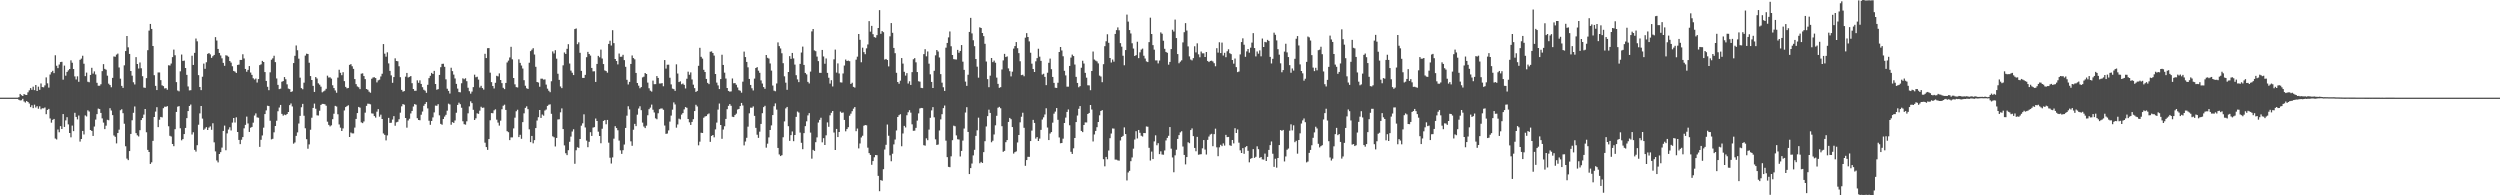 <?xml version="1.0" encoding="UTF-8"?>
<svg xmlns="http://www.w3.org/2000/svg" width="1920" height="150">
  <path d="M0 75.000h1v1.000H0zM1 75.000h1v1.000H1zM2 75.000h1v1.000H2zM3 75.000h1v1.000H3zM4 75.000h1v1.000H4zM5 75.000h1v1.000H5zM6 75.000h1v1.000H6zM7 75.000h1v1.000H7zM8 75.000h1v1.000H8zM9 75.000h1v1.000H9zM10 75.000h1v1.000H10zM11 75.000h1v1.000H11zM12 75.000h1v1.000H12zM13 75.000h1v1.000H13zM14 74.630h1v2.000H14zM15 72.131h1v5.022H15zM16 73.111h1v3.919H16zM17 73.745h1v2.141H17zM18 72.218h1v5.693H18zM19 72.819h1v5.937H19zM20 72.984h1v4.571H20zM21 70.889h1v7.442H21zM22 69.361h1v10.171H22zM23 67.633h1v14.644H23zM24 68.979h1v11.852H24zM25 66.584h1v16.437H25zM26 69.229h1v11.154H26zM27 65.300h1v17.283H27zM28 69.884h1v11.682H28zM29 66.537h1v16.972H29zM30 68.966h1v12.710H30zM31 64.077h1v19.896H31zM32 66.877h1v16.254H32zM33 67.047h1v16.152H33zM34 65.599h1v16.921H34zM35 59.457h1v28.264H35zM36 64.006h1v20.439H36zM37 67.257h1v16.374H37zM38 57.263h1v33.733H38zM39 55.431h1v38.766H39zM40 54.372h1v37.695H40zM41 56.188h1v35.134H41zM42 42.422h1v63.950H42zM43 50.490h1v56.605H43zM44 52.316h1v47.160H44zM45 49.588h1v52.009H45zM46 47.649h1v49.204H46zM47 47.448h1v51.637H47zM48 61.166h1v26.430H48zM49 50.399h1v47.066H49zM50 58.102h1v34.354H50zM51 55.236h1v34.766H51zM52 54.028h1v41.490H52zM53 52.970h1v49.157H53zM54 46.340h1v59.149H54zM55 48.190h1v48.263H55zM56 52.979h1v47.725H56zM57 58.683h1v27.973H57zM58 61.017h1v28.798H58zM59 58.613h1v33.093H59zM60 62.815h1v25.895H60zM61 45.931h1v62.827H61zM62 45.014h1v61.731H62zM63 42.809h1v57.752H63zM64 48.926h1v54.344H64zM65 58.485h1v30.117H65zM66 55.749h1v33.691H66zM67 62.753h1v21.989H67zM68 63.159h1v22.502H68zM69 57.567h1v42.282H69zM70 52.091h1v48.460H70zM71 56.541h1v47.858H71zM72 54.821h1v42.367H72zM73 57.168h1v34.669H73zM74 63.598h1v24.075H74zM75 65.819h1v17.605H75zM76 65.834h1v17.931H76zM77 64.724h1v21.992H77zM78 54.611h1v36.334H78zM79 49.244h1v44.888H79zM80 52.880h1v46.316H80zM81 53.581h1v42.943H81zM82 58.088h1v33.905H82zM83 64.234h1v28.144H83zM84 65.350h1v17.758H84zM85 67.011h1v17.877H85zM86 59.807h1v28.612H86zM87 43.348h1v60.671H87zM88 43.549h1v61.509H88zM89 41.956h1v68.197H89zM90 41.191h1v60.979H90zM91 51.795h1v47.776H91zM92 60.400h1v24.274H92zM93 65.948h1v17.979H93zM94 67.466h1v19.486H94zM95 50.193h1v44.839H95zM96 39.244h1v73.091H96zM97 27.635h1v94.171H97zM98 36.344h1v86.649H98zM99 41.446h1v74.575H99zM100 54.517h1v48.351H100zM101 58.093h1v34.294H101zM102 63.162h1v23.491H102zM103 64.885h1v16.897H103zM104 43.854h1v58.404H104zM105 49.158h1v54.771H105zM106 52.638h1v52.177H106zM107 47.989h1v52.006H107zM108 52.431h1v39.788H108zM109 58.501h1v32.115H109zM110 67.233h1v20.787H110zM111 67.501h1v16.204H111zM112 60.018h1v41.558H112zM113 38.546h1v76.571H113zM114 23.478h1v93.283H114zM115 18.391h1v107.532H115zM116 22.197h1v102.488H116zM117 35.349h1v72.833H117zM118 57.746h1v32.131H118zM119 65.923h1v19.807H119zM120 69.186h1v13.154H120zM121 55.664h1v41.974H121zM122 55.647h1v36.323H122zM123 61.545h1v28.271H123zM124 65.546h1v24.612H124zM125 66.164h1v16.925H125zM126 67.959h1v13.956H126zM127 67.695h1v14.324H127zM128 68.929h1v12.576H128zM129 50.127h1v46.828H129zM130 50.350h1v53.953H130zM131 48.769h1v56.089H131zM132 43.899h1v66.699H132zM133 38.110h1v74.196H133zM134 42.442h1v56.776H134zM135 63.060h1v22.907H135zM136 69.535h1v12.368H136zM137 70.161h1v11.345H137zM138 54.769h1v43.726H138zM139 41.896h1v65.863H139zM140 46.788h1v60.011H140zM141 46.544h1v56.435H141zM142 52.225h1v46.005H142zM143 57.503h1v33.207H143zM144 66.403h1v18.890H144zM145 69.420h1v11.977H145zM146 69.253h1v11.029H146zM147 42.786h1v60.511H147zM148 49.881h1v51.703H148zM149 40.580h1v74.535H149zM150 29.571h1v86.844H150zM151 31.732h1v79.779H151zM152 57.686h1v38.130H152zM153 66.792h1v20.286H153zM154 69.218h1v12.175H154zM155 58.950h1v32.136H155zM156 48.861h1v50.892H156zM157 52.836h1v45.954H157zM158 47.813h1v49.845H158zM159 41.369h1v58.452H159zM160 40.735h1v57.240H160zM161 41.784h1v55.271H161zM162 44.452h1v55.232H162zM163 43.180h1v51.508H163zM164 42.169h1v67.154H164zM165 28.510h1v87.782H165zM166 31.126h1v92.091H166zM167 37.605h1v87.122H167zM168 40.630h1v77.645H168zM169 42.619h1v74.225H169zM170 44.783h1v68.565H170zM171 48.258h1v52.318H171zM172 50.545h1v45.907H172zM173 42.446h1v72.960H173zM174 42.742h1v59.706H174zM175 43.580h1v55.908H175zM176 46.857h1v50.891H176zM177 48.101h1v52.108H177zM178 50.881h1v43.300H178zM179 54.456h1v36.150H179zM180 54.986h1v39.109H180zM181 56.025h1v34.090H181zM182 49.860h1v51.525H182zM183 49.638h1v57.806H183zM184 46.033h1v64.678H184zM185 46.054h1v61.240H185zM186 41.672h1v63.610H186zM187 44.926h1v53.636H187zM188 52.930h1v42.969H188zM189 55.104h1v34.436H189zM190 53.664h1v41.174H190zM191 50.762h1v50.558H191zM192 55.683h1v42.409H192zM193 57.505h1v39.962H193zM194 60.100h1v34.095H194zM195 61.093h1v27.630H195zM196 60.314h1v26.762H196zM197 63.382h1v26.778H197zM198 60.747h1v29.660H198zM199 50.000h1v62.788H199zM200 49.400h1v57.990H200zM201 46.724h1v57.338H201zM202 47.628h1v50.428H202zM203 55.323h1v32.302H203zM204 62.155h1v22.616H204zM205 66.673h1v14.521H205zM206 69.249h1v12.226H206zM207 55.574h1v37.138H207zM208 45.889h1v61.157H208zM209 44.783h1v61.835H209zM210 42.785h1v58.864H210zM211 47.728h1v49.037H211zM212 60.237h1v32.502H212zM213 65.194h1v20.236H213zM214 68.472h1v14.113H214zM215 68.077h1v12.501H215zM216 62.791h1v24.639H216zM217 62.256h1v26.568H217zM218 59.209h1v28.825H218zM219 60.853h1v27.576H219zM220 64.754h1v22.793H220zM221 68.042h1v17.985H221zM222 68.445h1v12.289H222zM223 70.639h1v8.837H223zM224 70.126h1v11.658H224zM225 48.449h1v61.899H225zM226 42.867h1v66.566H226zM227 34.915h1v69.417H227zM228 38.598h1v63.070H228zM229 45.050h1v49.841H229zM230 59.637h1v29.372H230zM231 67.709h1v14.673H231zM232 68.575h1v11.204H232zM233 63.467h1v25.434H233zM234 42.681h1v55.845H234zM235 41.222h1v65.678H235zM236 41.449h1v72.757H236zM237 48.204h1v62.715H237zM238 58.436h1v41.217H238zM239 61.433h1v28.982H239zM240 65.963h1v16.949H240zM241 70.583h1v8.968H241zM242 59.166h1v24.350H242zM243 60.314h1v28.258H243zM244 64.015h1v24.725H244zM245 65.028h1v20.016H245zM246 66.574h1v14.003H246zM247 70.920h1v8.847H247zM248 70.200h1v9.619H248zM249 69.511h1v10.571H249zM250 68.208h1v13.005H250zM251 58.096h1v35.336H251zM252 59.519h1v36.380H252zM253 59.389h1v37.666H253zM254 60.380h1v35.862H254zM255 65.504h1v26.036H255zM256 67.614h1v19.715H256zM257 69.495h1v11.794H257zM258 71.232h1v10.598H258zM259 59.578h1v28.175H259zM260 53.576h1v42.021H260zM261 55.921h1v42.118H261zM262 57.730h1v42.858H262zM263 55.431h1v43.181H263zM264 62.326h1v22.510H264zM265 66.691h1v15.537H265zM266 67.821h1v13.667H266zM267 67.519h1v13.334H267zM268 49.797h1v55.420H268zM269 49.260h1v52.525H269zM270 50.895h1v51.537H270zM271 52.893h1v49.564H271zM272 60.725h1v37.286H272zM273 64.614h1v26.724H273zM274 66.400h1v20.435H274zM275 67.030h1v15.081H275zM276 68.429h1v14.251H276zM277 56.565h1v37.439H277zM278 56.333h1v38.212H278zM279 58.404h1v34.904H279zM280 60.770h1v25.775H280zM281 68.362h1v12.921H281zM282 68.933h1v10.683H282zM283 70.394h1v9.348H283zM284 71.206h1v8.908H284zM285 60.485h1v26.580H285zM286 59.494h1v27.765H286zM287 59.327h1v29.808H287zM288 59.957h1v30.368H288zM289 63.266h1v22.473H289zM290 61.671h1v22.129H290zM291 61.197h1v28.391H291zM292 58.748h1v29.291H292zM293 56.647h1v34.721H293zM294 33.837h1v68.660H294zM295 41.195h1v62.368H295zM296 43.540h1v64.296H296zM297 40.203h1v63.773H297zM298 48.686h1v41.842H298zM299 54.448h1v39.946H299zM300 57.905h1v36.341H300zM301 63.575h1v28.229H301zM302 59.181h1v29.997H302zM303 44.779h1v51.790H303zM304 46.854h1v47.114H304zM305 47.049h1v46.501H305zM306 50.903h1v40.699H306zM307 59.306h1v27.209H307zM308 69.011h1v12.675H308zM309 70.386h1v9.516H309zM310 69.937h1v10.521H310zM311 58.887h1v31.730H311zM312 56.036h1v42.036H312zM313 59.508h1v33.004H313zM314 59.050h1v32.161H314zM315 58.438h1v28.724H315zM316 63.895h1v21.284H316zM317 68.351h1v13.492H317zM318 69.759h1v10.167H318zM319 69.677h1v10.761H319zM320 61.699h1v29.075H320zM321 63.570h1v28.596H321zM322 61.689h1v30.676H322zM323 64.468h1v23.637H323zM324 66.957h1v18.711H324zM325 68.912h1v12.342H325zM326 69.608h1v10.203H326zM327 71.275h1v7.090H327zM328 65.144h1v18.083H328zM329 59.990h1v32.727H329zM330 58.192h1v37.635H330zM331 55.972h1v36.973H331zM332 56.834h1v33.317H332zM333 54.450h1v31.856H333zM334 64.490h1v16.619H334zM335 68.926h1v12.346H335zM336 68.470h1v11.572H336zM337 57.527h1v31.023H337zM338 51.627h1v43.502H338zM339 49.051h1v46.751H339zM340 48.966h1v42.446H340zM341 51.313h1v38.212H341zM342 60.932h1v27.226H342zM343 68.169h1v16.799H343zM344 69.779h1v9.859H344zM345 71.828h1v8.409H345zM346 51.997h1v43.800H346zM347 54.646h1v39.150H347zM348 57.317h1v37.107H348zM349 60.251h1v32.290H349zM350 64.433h1v22.135H350zM351 68.026h1v12.548H351zM352 70.694h1v8.145H352zM353 70.933h1v9.107H353zM354 63.964h1v18.794H354zM355 60.155h1v32.988H355zM356 60.890h1v34.494H356zM357 60.099h1v35.639H357zM358 62.352h1v30.852H358zM359 67.367h1v19.682H359zM360 70.054h1v11.636H360zM361 71.942h1v5.878H361zM362 70.355h1v8.871H362zM363 66.932h1v17.413H363zM364 57.328h1v34.809H364zM365 59.348h1v31.539H365zM366 58.933h1v28.089H366zM367 61.150h1v26.275H367zM368 67.250h1v17.733H368zM369 65.918h1v16.062H369zM370 67.614h1v15.223H370zM371 68.835h1v13.810H371zM372 41.322h1v68.260H372zM373 44.616h1v68.355H373zM374 37.000h1v78.107H374zM375 36.901h1v69.920H375zM376 55.806h1v36.550H376zM377 63.084h1v23.743H377zM378 66.025h1v20.959H378zM379 67.955h1v16.803H379zM380 63.603h1v20.367H380zM381 58.193h1v33.704H381zM382 58.649h1v35.525H382zM383 56.379h1v40.098H383zM384 61.430h1v31.253H384zM385 63.865h1v20.065H385zM386 67.431h1v13.777H386zM387 68.469h1v11.923H387zM388 63.716h1v20.724H388zM389 47.959h1v52.822H389zM390 46.552h1v54.968H390zM391 44.142h1v63.482H391zM392 35.944h1v69.589H392zM393 45.552h1v59.982H393zM394 59.880h1v38.722H394zM395 64.789h1v25.584H395zM396 66.940h1v18.524H396zM397 67.181h1v17.115H397zM398 45.544h1v59.749H398zM399 48.301h1v55.250H399zM400 50.347h1v56.245H400zM401 52.656h1v41.144H401zM402 61.598h1v25.444H402zM403 65.826h1v17.020H403zM404 67.791h1v13.890H404zM405 68.276h1v15.595H405zM406 48.175h1v51.166H406zM407 39.253h1v69.925H407zM408 38.134h1v66.251H408zM409 37.022h1v73.035H409zM410 41.895h1v65.705H410zM411 51.300h1v47.054H411zM412 62.962h1v29.592H412zM413 63.395h1v26.619H413zM414 66.600h1v17.857H414zM415 60.418h1v30.165H415zM416 60.393h1v27.588H416zM417 61.114h1v27.726H417zM418 61.002h1v23.896H418zM419 64.990h1v19.118H419zM420 68.120h1v13.221H420zM421 69.698h1v10.758H421zM422 70.791h1v9.324H422zM423 62.418h1v24.973H423zM424 39.482h1v65.232H424zM425 41.067h1v64.357H425zM426 38.543h1v73.935H426zM427 45.066h1v60.878H427zM428 56.637h1v35.089H428zM429 61.327h1v30.266H429zM430 66.415h1v19.871H430zM431 67.709h1v15.533H431zM432 50.167h1v48.972H432zM433 40.294h1v71.389H433zM434 41.430h1v76.276H434zM435 37.495h1v81.642H435zM436 33.927h1v81.406H436zM437 48.810h1v60.070H437zM438 54.227h1v50.707H438zM439 55.882h1v45.151H439zM440 57.659h1v41.636H440zM441 22.342h1v103.432H441zM442 21.839h1v93.587H442zM443 33.934h1v79.174H443zM444 32.515h1v81.065H444zM445 40.527h1v66.244H445zM446 54.442h1v42.089H446zM447 59.802h1v34.925H447zM448 59.863h1v27.924H448zM449 57.510h1v40.393H449zM450 43.905h1v64.055H450zM451 39.857h1v73.212H451zM452 41.486h1v67.405H452zM453 42.720h1v58.801H453zM454 52.154h1v52.233H454zM455 54.810h1v43.168H455zM456 54.711h1v42.905H456zM457 62.937h1v28.095H457zM458 49.108h1v43.811H458zM459 42.896h1v58.201H459zM460 44.027h1v60.412H460zM461 38.105h1v71.917H461zM462 44.980h1v53.876H462zM463 49.181h1v43.711H463zM464 54.044h1v38.148H464zM465 54.576h1v40.852H465zM466 55.805h1v36.294H466zM467 33.758h1v75.786H467zM468 31.303h1v89.848H468zM469 34.950h1v90.637H469zM470 23.178h1v97.722H470zM471 33.133h1v73.344H471zM472 45.310h1v51.613H472zM473 46.868h1v51.475H473zM474 49.466h1v50.600H474zM475 41.110h1v66.897H475zM476 43.635h1v71.807H476zM477 43.538h1v74.643H477zM478 42.081h1v73.285H478zM479 46.205h1v64.801H479zM480 51.328h1v46.930H480zM481 61.298h1v27.536H481zM482 64.891h1v16.714H482zM483 62.875h1v21.152H483zM484 49.114h1v59.441H484zM485 42.577h1v69.384H485zM486 44.592h1v55.030H486zM487 45.589h1v49.545H487zM488 56.027h1v40.824H488zM489 63.749h1v24.299H489zM490 65.775h1v17.572H490zM491 67.800h1v13.801H491zM492 66.863h1v17.763H492zM493 59.436h1v34.727H493zM494 58.867h1v38.329H494zM495 56.048h1v42.332H495zM496 56.849h1v39.688H496zM497 63.438h1v25.068H497zM498 67.810h1v16.058H498zM499 69.650h1v12.977H499zM500 70.363h1v9.953H500zM501 61.883h1v22.405H501zM502 64.680h1v21.679H502zM503 64.620h1v26.284H503zM504 58.428h1v33.151H504zM505 59.861h1v27.146H505zM506 64.132h1v19.733H506zM507 64.086h1v19.246H507zM508 63.847h1v19.438H508zM509 66.227h1v18.118H509zM510 46.115h1v50.301H510zM511 52.669h1v50.137H511zM512 49.710h1v52.863H512zM513 49.661h1v50.500H513zM514 59.690h1v33.705H514zM515 64.803h1v23.975H515zM516 68.051h1v16.152H516zM517 68.434h1v10.196H517zM518 69.773h1v10.442H518zM519 49.392h1v48.670H519zM520 56.452h1v39.125H520zM521 63.014h1v28.105H521zM522 62.441h1v29.259H522zM523 64.699h1v23.326H523zM524 64.169h1v22.651H524zM525 65.190h1v18.835H525zM526 67.964h1v14.286H526zM527 60.466h1v22.318H527zM528 55.052h1v36.352H528zM529 57.391h1v36.546H529zM530 55.588h1v40.377H530zM531 61.023h1v32.640H531zM532 65.039h1v26.505H532zM533 67.664h1v17.651H533zM534 70.601h1v9.860H534zM535 69.815h1v11.945H535zM536 50.559h1v61.042H536zM537 36.687h1v72.122H537zM538 43.618h1v58.324H538zM539 44.984h1v57.171H539zM540 53.617h1v36.814H540zM541 55.278h1v34.189H541zM542 60.640h1v28.481H542zM543 63.621h1v24.192H543zM544 64.633h1v22.523H544zM545 39.731h1v69.206H545zM546 39.451h1v64.960H546zM547 40.723h1v62.978H547zM548 42.693h1v62.762H548zM549 56.818h1v42.572H549zM550 63.417h1v30.765H550zM551 65.568h1v18.611H551zM552 68.428h1v11.091H552zM553 60.703h1v35.309H553zM554 42.042h1v64.575H554zM555 49.894h1v49.583H555zM556 55.808h1v41.176H556zM557 60.316h1v31.037H557zM558 67.575h1v16.307H558zM559 69.846h1v11.454H559zM560 70.385h1v9.533H560zM561 70.215h1v11.027H561zM562 60.236h1v29.434H562zM563 63.930h1v25.955H563zM564 63.778h1v24.574H564zM565 65.075h1v22.239H565zM566 67.179h1v16.965H566zM567 69.293h1v14.391H567zM568 69.671h1v11.767H568zM569 71.182h1v7.890H569zM570 62.728h1v18.276H570zM571 39.652h1v72.001H571zM572 43.833h1v64.845H572zM573 47.564h1v58.288H573zM574 51.719h1v45.538H574zM575 60.612h1v26.422H575zM576 65.228h1v17.454H576zM577 67.813h1v14.905H577zM578 69.489h1v12.241H578zM579 60.388h1v28.588H579zM580 52.223h1v45.976H580zM581 51.555h1v51.939H581zM582 54.275h1v51.584H582zM583 55.936h1v45.189H583zM584 61.722h1v33.443H584zM585 64.132h1v22.815H585zM586 66.849h1v15.439H586zM587 68.180h1v13.079H587zM588 42.245h1v71.168H588zM589 44.369h1v65.964H589zM590 44.931h1v60.590H590zM591 48.723h1v51.108H591zM592 54.241h1v42.048H592zM593 65.707h1v22.664H593zM594 69.658h1v11.977H594zM595 70.089h1v9.299H595zM596 64.114h1v20.068H596zM597 32.556h1v81.079H597zM598 35.446h1v83.200H598zM599 37.236h1v82.637H599zM600 40.928h1v78.240H600zM601 48.517h1v56.898H601zM602 58.637h1v34.612H602zM603 63.468h1v19.766H603zM604 68.979h1v13.145H604zM605 55.276h1v41.630H605zM606 43.122h1v65.049H606zM607 45.220h1v58.556H607zM608 40.629h1v60.353H608zM609 44.833h1v63.586H609zM610 49.591h1v54.080H610zM611 57.777h1v31.970H611zM612 60.965h1v24.682H612zM613 63.079h1v23.372H613zM614 49.051h1v52.770H614zM615 40.360h1v69.335H615zM616 35.795h1v78.780H616zM617 49.860h1v52.391H617zM618 56.031h1v40.827H618zM619 57.136h1v36.066H619zM620 62.890h1v25.749H620zM621 64.125h1v22.740H621zM622 55.004h1v46.813H622zM623 24.118h1v97.718H623zM624 22.281h1v92.814H624zM625 38.719h1v77.201H625zM626 39.301h1v69.885H626zM627 43.448h1v62.095H627zM628 46.925h1v47.159H628zM629 55.887h1v36.172H629zM630 55.980h1v34.465H630zM631 38.348h1v70.980H631zM632 43.351h1v62.761H632zM633 48.948h1v62.388H633zM634 44.923h1v59.011H634zM635 55.982h1v38.037H635zM636 59.695h1v37.690H636zM637 64.207h1v24.384H637zM638 61.585h1v25.038H638zM639 66.412h1v18.847H639zM640 45.586h1v56.222H640zM641 38.098h1v77.091H641zM642 55.738h1v43.272H642zM643 48.711h1v56.547H643zM644 56.421h1v44.970H644zM645 63.247h1v22.463H645zM646 63.367h1v23.321H646zM647 56.400h1v29.958H647zM648 50.356h1v41.762H648zM649 45.732h1v55.137H649zM650 46.868h1v52.240H650zM651 46.525h1v51.182H651zM652 46.976h1v41.887H652zM653 64.454h1v22.820H653zM654 63.518h1v21.858H654zM655 66.738h1v16.743H655zM656 67.264h1v14.967H656zM657 45.811h1v54.929H657zM658 43.529h1v55.193H658zM659 26.099h1v87.893H659zM660 30.581h1v79.605H660zM661 47.813h1v57.752H661zM662 36.587h1v67.670H662zM663 40.036h1v56.507H663zM664 41.625h1v54.363H664zM665 37.127h1v59.109H665zM666 34.145h1v79.262H666zM667 16.207h1v101.392H667zM668 24.338h1v94.659H668zM669 19.870h1v106.719H669zM670 26.241h1v97.452H670zM671 28.497h1v92.264H671zM672 28.944h1v90.082H672zM673 26.961h1v92.249H673zM674 21.502h1v113.574H674zM675 7.770h1v139.059H675zM676 25.977h1v112.301H676zM677 23.845h1v114.978H677zM678 24.726h1v105.205H678zM679 45.750h1v69.089H679zM680 45.282h1v65.914H680zM681 46.067h1v49.574H681zM682 51.003h1v53.248H682zM683 27.928h1v91.389H683zM684 17.699h1v106.151H684zM685 25.190h1v92.890H685zM686 36.830h1v74.060H686zM687 40.872h1v66.307H687zM688 55.925h1v44.285H688zM689 62.959h1v26.890H689zM690 64.314h1v24.182H690zM691 61.961h1v25.757H691zM692 44.599h1v67.748H692zM693 48.858h1v53.633H693zM694 55.145h1v41.533H694zM695 58.051h1v39.828H695zM696 56.191h1v32.327H696zM697 64.143h1v22.100H697zM698 62.409h1v22.226H698zM699 65.204h1v21.334H699zM700 55.402h1v40.081H700zM701 45.533h1v54.929H701zM702 44.640h1v55.720H702zM703 47.849h1v50.359H703zM704 55.346h1v37.266H704zM705 62.427h1v24.688H705zM706 62.718h1v20.601H706zM707 67.459h1v15.422H707zM708 67.688h1v15.356H708zM709 41.577h1v69.930H709zM710 37.803h1v74.067H710zM711 43.282h1v62.969H711zM712 39.534h1v68.130H712zM713 48.913h1v50.613H713zM714 57.068h1v33.422H714zM715 62.933h1v21.860H715zM716 67.564h1v14.690H716zM717 54.356h1v35.745H717zM718 42.498h1v64.484H718zM719 38.376h1v72.950H719zM720 39.559h1v71.456H720zM721 44.144h1v56.036H721zM722 56.913h1v34.797H722zM723 63.474h1v24.217H723zM724 67.013h1v16.021H724zM725 69.834h1v11.231H725zM726 36.610h1v71.423H726zM727 32.986h1v87.695H727zM728 28.727h1v99.416H728zM729 24.182h1v104.244H729zM730 35.550h1v84.513H730zM731 42.260h1v65.409H731zM732 45.397h1v51.121H732zM733 45.621h1v51.327H733zM734 45.738h1v58.259H734zM735 38.279h1v68.656H735zM736 40.511h1v66.634H736zM737 39.126h1v81.058H737zM738 34.586h1v81.330H738zM739 47.380h1v60.615H739zM740 53.660h1v45.046H740zM741 62.656h1v23.790H741zM742 65.935h1v16.385H742zM743 57.388h1v43.923H743zM744 24.512h1v109.168H744zM745 13.724h1v115.376H745zM746 25.634h1v99.954H746zM747 30.919h1v88.444H747zM748 35.462h1v79.602H748zM749 45.323h1v59.010H749zM750 51.185h1v48.886H750zM751 59.671h1v30.691H751zM752 20.966h1v104.430H752zM753 21.510h1v102.783H753zM754 25.369h1v99.831H754zM755 27.734h1v89.123H755zM756 33.648h1v74.780H756zM757 47.240h1v49.889H757zM758 60.778h1v28.398H758zM759 66.960h1v17.275H759zM760 58.135h1v28.579H760zM761 44.533h1v64.704H761zM762 47.738h1v60.324H762zM763 46.548h1v56.709H763zM764 48.198h1v48.032H764zM765 59.620h1v29.304H765zM766 64.411h1v18.315H766zM767 67.414h1v14.635H767zM768 66.992h1v16.170H768zM769 53.359h1v43.539H769zM770 46.384h1v70.208H770zM771 41.346h1v74.515H771zM772 43.833h1v65.389H772zM773 43.303h1v64.281H773zM774 52.548h1v41.072H774zM775 54.683h1v35.873H775zM776 58.692h1v32.859H776zM777 55.038h1v42.565H777zM778 37.347h1v80.600H778zM779 35.371h1v81.446H779zM780 32.306h1v83.965H780zM781 37.008h1v72.382H781zM782 40.788h1v62.896H782zM783 47.059h1v46.893H783zM784 57.690h1v31.944H784zM785 57.394h1v29.180H785zM786 58.576h1v39.598H786zM787 28.941h1v98.407H787zM788 25.449h1v97.469H788zM789 28.408h1v92.000H789zM790 31.802h1v88.684H790zM791 40.486h1v67.845H791zM792 48.884h1v51.413H792zM793 53.016h1v39.032H793zM794 55.302h1v39.129H794zM795 47.082h1v59.374H795zM796 44.632h1v60.627H796zM797 37.432h1v70.863H797zM798 43.529h1v62.940H798zM799 46.734h1v52.999H799zM800 57.226h1v34.595H800zM801 56.647h1v33.466H801zM802 59.016h1v28.897H802zM803 65.372h1v17.798H803zM804 55.865h1v42.102H804zM805 48.209h1v59.347H805zM806 44.993h1v57.559H806zM807 53.141h1v48.269H807zM808 59.079h1v35.153H808zM809 63.655h1v23.636H809zM810 67.378h1v18.330H810zM811 67.550h1v15.427H811zM812 63.547h1v28.476H812zM813 39.956h1v65.624H813zM814 36.076h1v73.973H814zM815 38.779h1v71.039H815zM816 43.196h1v63.323H816zM817 54.381h1v40.103H817zM818 57.915h1v32.404H818zM819 66.569h1v19.414H819zM820 66.560h1v17.515H820zM821 50.655h1v45.567H821zM822 44.244h1v72.322H822zM823 41.943h1v76.290H823zM824 43.077h1v70.863H824zM825 49.587h1v56.380H825zM826 59.051h1v34.701H826zM827 63.705h1v24.999H827zM828 67.002h1v16.539H828zM829 66.141h1v15.322H829zM830 52.018h1v48.543H830zM831 46.654h1v54.820H831zM832 48.797h1v47.178H832zM833 55.959h1v38.050H833zM834 59.639h1v34.409H834zM835 65.477h1v22.075H835zM836 65.565h1v21.179H836zM837 69.262h1v11.388H837zM838 54.549h1v29.585H838zM839 39.578h1v69.080H839zM840 45.719h1v57.566H840zM841 46.541h1v54.008H841zM842 47.156h1v50.519H842zM843 48.707h1v45.004H843zM844 58.070h1v30.491H844zM845 58.764h1v26.488H845zM846 63.134h1v21.442H846zM847 49.321h1v72.941H847zM848 35.490h1v92.249H848zM849 31.709h1v88.805H849zM850 26.303h1v95.998H850zM851 32.888h1v82.705H851zM852 44.553h1v61.573H852zM853 48.044h1v54.534H853zM854 45.732h1v52.951H854zM855 47.351h1v51.400H855zM856 26.086h1v96.490H856zM857 23.152h1v99.451H857zM858 21.028h1v102.149H858zM859 23.239h1v100.173H859zM860 33.121h1v74.770H860zM861 35.830h1v69.411H861zM862 42.800h1v61.556H862zM863 50.137h1v47.722H863zM864 38.440h1v64.524H864zM865 11.225h1v127.370H865zM866 16.594h1v115.864H866zM867 23.087h1v108.157H867zM868 25.697h1v98.108H868zM869 33.248h1v87.671H869zM870 37.273h1v76.906H870zM871 43.018h1v64.163H871zM872 42.354h1v58.386H872zM873 32.070h1v74.292H873zM874 44.641h1v55.174H874zM875 40.191h1v61.822H875zM876 38.118h1v66.120H876zM877 37.316h1v67.543H877zM878 42.784h1v59.351H878zM879 44.968h1v57.264H879zM880 47.142h1v49.966H880zM881 47.642h1v49.667H881zM882 32.349h1v81.156H882zM883 13.575h1v109.735H883zM884 26.114h1v90.338H884zM885 34.654h1v87.486H885zM886 38.134h1v70.454H886zM887 46.399h1v57.535H887zM888 46.393h1v65.148H888zM889 48.694h1v61.279H889zM890 46.477h1v71.877H890zM891 24.888h1v91.325H891zM892 25.884h1v92.775H892zM893 31.273h1v87.542H893zM894 37.465h1v78.096H894zM895 39.899h1v67.984H895zM896 40.574h1v65.322H896zM897 49.641h1v54.668H897zM898 47.545h1v50.027H898zM899 37.697h1v76.486H899zM900 22.860h1v98.066H900zM901 24.195h1v108.090H901zM902 15.061h1v104.256H902zM903 29.239h1v85.764H903zM904 41.499h1v65.205H904zM905 48.594h1v55.180H905zM906 47.374h1v54.298H906zM907 46.356h1v54.470H907zM908 32.560h1v79.969H908zM909 24.724h1v94.286H909zM910 17.788h1v108.450H910zM911 23.441h1v97.189H911zM912 35.655h1v73.597H912zM913 43.330h1v66.630H913zM914 45.727h1v54.142H914zM915 46.380h1v52.236H915zM916 44.659h1v59.870H916zM917 35.533h1v78.084H917zM918 40.262h1v75.930H918zM919 33.274h1v71.830H919zM920 41.729h1v77.097H920zM921 43.987h1v74.570H921zM922 39.591h1v78.836H922zM923 40.944h1v72.957H923zM924 40.946h1v66.609H924zM925 43.773h1v71.112H925zM926 39.913h1v78.747H926zM927 46.797h1v60.613H927zM928 47.673h1v57.202H928zM929 46.820h1v56.491H929zM930 46.599h1v56.147H930zM931 47.210h1v65.071H931zM932 48.517h1v54.476H932zM933 50.869h1v47.961H933zM934 37.025h1v76.115H934zM935 40.396h1v79.567H935zM936 32.484h1v80.673H936zM937 40.771h1v70.421H937zM938 32.710h1v79.542H938zM939 42.647h1v67.490H939zM940 40.530h1v71.282H940zM941 43.910h1v59.692H941zM942 39.360h1v65.951H942zM943 37.840h1v67.319H943zM944 40.842h1v70.708H944zM945 41.554h1v70.474H945zM946 46.100h1v61.420H946zM947 48.898h1v61.236H947zM948 44.957h1v53.524H948zM949 51.533h1v50.607H949zM950 55.419h1v43.991H950zM951 54.948h1v54.605H951zM952 41.787h1v73.684H952zM953 32.309h1v85.198H953zM954 29.451h1v84.318H954zM955 34.359h1v83.772H955zM956 43.604h1v69.460H956zM957 39.467h1v72.715H957zM958 37.642h1v78.176H958zM959 40.452h1v84.213H959zM960 36.625h1v85.309H960zM961 32.696h1v88.700H961zM962 25.423h1v89.105H962zM963 36.923h1v84.313H963zM964 43.336h1v77.064H964zM965 39.522h1v72.886H965zM966 41.219h1v73.366H966zM967 38.700h1v82.558H967zM968 43.259h1v77.311H968zM969 29.602h1v92.802H969zM970 36.073h1v86.484H970zM971 32.178h1v85.764H971zM972 32.507h1v91.159H972zM973 30.638h1v89.813H973zM974 31.432h1v83.710H974zM975 43.699h1v67.771H975zM976 48.762h1v59.883H976zM977 45.146h1v72.920H977zM978 25.106h1v103.059H978zM979 26.703h1v95.224H979zM980 31.043h1v97.729H980zM981 37.810h1v83.533H981zM982 41.994h1v69.399H982zM983 48.644h1v51.258H983zM984 55.478h1v44.951H984zM985 53.792h1v45.992H985zM986 39.651h1v84.361H986zM987 33.595h1v86.566H987zM988 40.218h1v74.796H988zM989 43.807h1v70.284H989zM990 50.018h1v50.339H990zM991 55.883h1v39.606H991zM992 52.603h1v47.532H992zM993 54.197h1v42.051H993zM994 45.161h1v64.049H994zM995 29.771h1v78.374H995zM996 27.683h1v90.333H996zM997 34.926h1v72.609H997zM998 49.465h1v52.946H998zM999 54.509h1v40.380H999zM1000 56.315h1v36.168H1000zM1001 61.937h1v29.038H1001zM1002 60.460h1v33.382H1002zM1003 47.496h1v77.243H1003zM1004 28.082h1v95.963H1004zM1005 28.732h1v88.658H1005zM1006 31.156h1v84.014H1006zM1007 42.340h1v69.219H1007zM1008 51.921h1v53.887H1008zM1009 54.627h1v47.078H1009zM1010 52.080h1v45.277H1010zM1011 54.028h1v44.654H1011zM1012 38.576h1v71.861H1012zM1013 38.128h1v75.066H1013zM1014 35.908h1v76.346H1014zM1015 41.617h1v69.885H1015zM1016 54.897h1v36.831H1016zM1017 64.645h1v22.241H1017zM1018 66.381h1v17.152H1018zM1019 61.329h1v31.233H1019zM1020 51.351h1v57.105H1020zM1021 27.319h1v93.618H1021zM1022 30.302h1v92.975H1022zM1023 32.186h1v89.658H1023zM1024 41.454h1v70.917H1024zM1025 49.607h1v53.428H1025zM1026 51.280h1v46.915H1026zM1027 56.701h1v47.094H1027zM1028 55.220h1v47.741H1028zM1029 48.735h1v60.247H1029zM1030 22.530h1v99.265H1030zM1031 30.115h1v90.029H1031zM1032 34.290h1v75.419H1032zM1033 44.721h1v53.519H1033zM1034 58.615h1v30.756H1034zM1035 63.392h1v20.673H1035zM1036 65.192h1v20.196H1036zM1037 47.471h1v45.025H1037zM1038 30.636h1v80.420H1038zM1039 36.696h1v73.957H1039zM1040 37.160h1v75.039H1040zM1041 43.706h1v67.848H1041zM1042 55.649h1v46.111H1042zM1043 62.718h1v30.865H1043zM1044 65.475h1v24.151H1044zM1045 64.801h1v20.576H1045zM1046 56.510h1v33.685H1046zM1047 42.137h1v69.296H1047zM1048 41.108h1v71.537H1048zM1049 43.924h1v66.702H1049zM1050 48.431h1v53.048H1050zM1051 58.972h1v32.591H1051zM1052 66.133h1v20.518H1052zM1053 66.388h1v17.187H1053zM1054 65.500h1v18.075H1054zM1055 31.199h1v79.530H1055zM1056 26.780h1v87.947H1056zM1057 32.011h1v76.475H1057zM1058 39.710h1v63.007H1058zM1059 46.521h1v55.440H1059zM1060 61.192h1v31.692H1060zM1061 63.970h1v22.908H1061zM1062 59.978h1v30.113H1062zM1063 60.437h1v30.941H1063zM1064 46.039h1v61.759H1064zM1065 42.055h1v61.009H1065zM1066 46.019h1v62.251H1066zM1067 52.264h1v49.995H1067zM1068 60.864h1v28.674H1068zM1069 66.911h1v20.263H1069zM1070 68.192h1v14.317H1070zM1071 67.293h1v15.177H1071zM1072 51.846h1v43.100H1072zM1073 26.872h1v83.942H1073zM1074 35.140h1v71.703H1074zM1075 37.120h1v70.822H1075zM1076 45.180h1v65.691H1076zM1077 55.501h1v43.860H1077zM1078 63.358h1v25.113H1078zM1079 62.721h1v24.390H1079zM1080 60.603h1v27.239H1080zM1081 53.085h1v42.136H1081zM1082 62.158h1v33.214H1082zM1083 60.765h1v32.869H1083zM1084 63.243h1v22.725H1084zM1085 66.708h1v18.540H1085zM1086 66.603h1v17.053H1086zM1087 67.001h1v18.332H1087zM1088 67.375h1v20.292H1088zM1089 54.010h1v36.358H1089zM1090 43.836h1v60.784H1090zM1091 45.119h1v65.529H1091zM1092 45.071h1v61.281H1092zM1093 44.527h1v56.326H1093zM1094 57.936h1v39.878H1094zM1095 58.832h1v35.109H1095zM1096 59.047h1v37.802H1096zM1097 54.295h1v42.179H1097zM1098 47.986h1v59.571H1098zM1099 41.879h1v61.247H1099zM1100 41.394h1v61.613H1100zM1101 44.696h1v54.347H1101zM1102 56.142h1v36.713H1102zM1103 62.471h1v26.150H1103zM1104 64.279h1v21.533H1104zM1105 64.297h1v20.260H1105zM1106 63.350h1v25.223H1106zM1107 47.883h1v48.649H1107zM1108 49.080h1v50.142H1108zM1109 52.377h1v42.365H1109zM1110 53.450h1v41.448H1110zM1111 60.455h1v35.423H1111zM1112 64.188h1v28.740H1112zM1113 63.004h1v24.385H1113zM1114 64.794h1v22.760H1114zM1115 54.966h1v33.770H1115zM1116 41.604h1v64.749H1116zM1117 38.097h1v65.106H1117zM1118 40.282h1v63.544H1118zM1119 44.276h1v54.968H1119zM1120 55.893h1v36.000H1120zM1121 62.655h1v26.176H1121zM1122 65.504h1v18.970H1122zM1123 67.248h1v19.258H1123zM1124 50.294h1v54.913H1124zM1125 43.411h1v69.689H1125zM1126 46.817h1v62.292H1126zM1127 49.745h1v55.100H1127zM1128 52.859h1v44.936H1128zM1129 57.166h1v30.823H1129zM1130 59.532h1v30.255H1130zM1131 62.337h1v26.860H1131zM1132 59.028h1v28.164H1132zM1133 43.105h1v65.649H1133zM1134 43.424h1v70.073H1134zM1135 42.742h1v68.620H1135zM1136 47.283h1v57.282H1136zM1137 59.301h1v35.720H1137zM1138 63.433h1v23.628H1138zM1139 66.732h1v16.762H1139zM1140 66.189h1v17.079H1140zM1141 63.241h1v27.829H1141zM1142 43.452h1v62.558H1142zM1143 40.813h1v64.899H1143zM1144 43.773h1v59.719H1144zM1145 50.815h1v51.441H1145zM1146 55.867h1v34.874H1146zM1147 63.406h1v21.877H1147zM1148 63.047h1v24.367H1148zM1149 63.603h1v23.710H1149zM1150 55.475h1v35.676H1150zM1151 54.500h1v49.901H1151zM1152 56.364h1v44.482H1152zM1153 54.681h1v38.377H1153zM1154 60.700h1v25.393H1154zM1155 65.874h1v18.659H1155zM1156 66.018h1v14.342H1156zM1157 70.321h1v9.904H1157zM1158 61.211h1v22.942H1158zM1159 45.942h1v65.748H1159zM1160 34.439h1v85.606H1160zM1161 26.129h1v111.302H1161zM1162 32.382h1v85.648H1162zM1163 44.288h1v64.541H1163zM1164 40.927h1v59.699H1164zM1165 47.770h1v49.044H1165zM1166 50.531h1v47.248H1166zM1167 36.941h1v75.979H1167zM1168 31.701h1v84.980H1168zM1169 27.580h1v94.565H1169zM1170 32.882h1v84.127H1170zM1171 42.875h1v59.039H1171zM1172 53.244h1v51.061H1172zM1173 49.635h1v51.032H1173zM1174 50.972h1v50.318H1174zM1175 49.811h1v48.165H1175zM1176 39.092h1v69.208H1176zM1177 7.306h1v124.584H1177zM1178 33.701h1v82.957H1178zM1179 22.163h1v104.475H1179zM1180 23.113h1v90.608H1180zM1181 36.859h1v75.766H1181zM1182 43.834h1v60.944H1182zM1183 38.175h1v69.432H1183zM1184 40.386h1v70.172H1184zM1185 36.738h1v85.741H1185zM1186 17.844h1v112.415H1186zM1187 26.972h1v90.511H1187zM1188 26.119h1v102.473H1188zM1189 31.623h1v86.386H1189zM1190 27.240h1v88.279H1190zM1191 26.225h1v90.323H1191zM1192 36.193h1v83.374H1192zM1193 17.190h1v100.447H1193zM1194 19.505h1v107.791H1194zM1195 16.140h1v106.872H1195zM1196 16.145h1v109.597H1196zM1197 29.688h1v91.252H1197zM1198 28.258h1v94.167H1198zM1199 33.388h1v94.895H1199zM1200 38.426h1v80.131H1200zM1201 38.878h1v79.596H1201zM1202 18.296h1v108.446H1202zM1203 21.347h1v117.117H1203zM1204 21.027h1v112.929H1204zM1205 25.431h1v98.669H1205zM1206 41.772h1v72.560H1206zM1207 35.410h1v76.493H1207zM1208 39.955h1v77.079H1208zM1209 41.969h1v65.760H1209zM1210 27.937h1v83.648H1210zM1211 21.168h1v108.328H1211zM1212 16.122h1v107.753H1212zM1213 39.062h1v89.574H1213zM1214 29.966h1v96.967H1214zM1215 32.266h1v90.953H1215zM1216 38.670h1v80.325H1216zM1217 38.205h1v72.077H1217zM1218 33.573h1v73.756H1218zM1219 28.122h1v84.151H1219zM1220 13.964h1v118.642H1220zM1221 19.923h1v109.568H1221zM1222 18.733h1v114.734H1222zM1223 27.239h1v112.793H1223zM1224 19.141h1v112.055H1224zM1225 22.085h1v105.575H1225zM1226 18.453h1v109.885H1226zM1227 31.607h1v98.700H1227zM1228 26.102h1v108.959H1228zM1229 19.450h1v123.342H1229zM1230 26.992h1v110.831H1230zM1231 22.892h1v125.144H1231zM1232 38.810h1v78.661H1232zM1233 28.467h1v76.866H1233zM1234 29.889h1v79.147H1234zM1235 38.867h1v72.041H1235zM1236 36.069h1v72.184H1236zM1237 24.592h1v95.816H1237zM1238 21.504h1v92.092H1238zM1239 21.825h1v89.733H1239zM1240 16.343h1v101.822H1240zM1241 22.284h1v88.349H1241zM1242 36.193h1v71.099H1242zM1243 48.832h1v57.925H1243zM1244 45.887h1v55.759H1244zM1245 38.745h1v69.017H1245zM1246 38.282h1v73.514H1246zM1247 33.901h1v79.632H1247zM1248 31.902h1v82.198H1248zM1249 21.291h1v88.964H1249zM1250 32.697h1v75.809H1250zM1251 42.195h1v64.195H1251zM1252 26.920h1v80.241H1252zM1253 24.311h1v77.097H1253zM1254 25.344h1v82.301H1254zM1255 27.439h1v92.651H1255zM1256 23.472h1v95.343H1256zM1257 33.210h1v80.533H1257zM1258 36.288h1v85.609H1258zM1259 29.516h1v76.589H1259zM1260 36.618h1v71.129H1260zM1261 39.525h1v61.846H1261zM1262 43.883h1v64.467H1262zM1263 27.029h1v91.316H1263zM1264 30.316h1v95.653H1264zM1265 24.181h1v92.891H1265zM1266 32.286h1v87.140H1266zM1267 28.868h1v88.174H1267zM1268 18.469h1v105.145H1268zM1269 26.598h1v104.486H1269zM1270 27.157h1v95.128H1270zM1271 12.435h1v108.194H1271zM1272 12.195h1v121.480H1272zM1273 19.277h1v108.664H1273zM1274 19.296h1v100.102H1274zM1275 25.183h1v100.201H1275zM1276 17.016h1v96.277H1276zM1277 26.896h1v83.546H1277zM1278 21.022h1v87.842H1278zM1279 43.330h1v66.610H1279zM1280 32.462h1v74.257H1280zM1281 27.364h1v90.866H1281zM1282 30.586h1v85.037H1282zM1283 33.739h1v77.507H1283zM1284 37.895h1v74.083H1284zM1285 36.575h1v69.439H1285zM1286 35.176h1v71.165H1286zM1287 43.963h1v75.287H1287zM1288 35.061h1v71.667H1288zM1289 29.904h1v85.638H1289zM1290 32.892h1v81.424H1290zM1291 36.395h1v77.128H1291zM1292 46.013h1v72.502H1292zM1293 48.179h1v54.548H1293zM1294 49.472h1v54.949H1294zM1295 54.266h1v46.917H1295zM1296 46.137h1v51.903H1296zM1297 21.324h1v84.045H1297zM1298 10.247h1v108.334H1298zM1299 14.005h1v122.572H1299zM1300 17.085h1v117.526H1300zM1301 22.822h1v106.718H1301zM1302 27.940h1v93.463H1302zM1303 26.954h1v91.694H1303zM1304 38.029h1v79.097H1304zM1305 36.058h1v79.143H1305zM1306 36.221h1v75.849H1306zM1307 36.225h1v87.275H1307zM1308 44.582h1v69.398H1308zM1309 39.167h1v73.619H1309zM1310 40.072h1v65.004H1310zM1311 43.238h1v57.145H1311zM1312 50.704h1v50.733H1312zM1313 44.824h1v56.596H1313zM1314 46.307h1v58.560H1314zM1315 41.484h1v72.601H1315zM1316 42.840h1v74.756H1316zM1317 33.031h1v83.687H1317zM1318 25.941h1v105.491H1318zM1319 40.134h1v82.785H1319zM1320 45.218h1v67.518H1320zM1321 39.654h1v73.525H1321zM1322 43.633h1v66.612H1322zM1323 28.025h1v89.228H1323zM1324 30.905h1v95.832H1324zM1325 32.581h1v86.034H1325zM1326 25.892h1v94.123H1326zM1327 25.981h1v102.794H1327zM1328 30.101h1v98.770H1328zM1329 32.981h1v89.778H1329zM1330 29.847h1v80.319H1330zM1331 44.795h1v60.148H1331zM1332 35.137h1v85.674H1332zM1333 36.006h1v86.719H1333zM1334 30.252h1v89.663H1334zM1335 24.901h1v114.223H1335zM1336 34.730h1v78.646H1336zM1337 34.887h1v78.944H1337zM1338 24.745h1v85.054H1338zM1339 26.009h1v83.221H1339zM1340 8.094h1v102.238H1340zM1341 35.290h1v83.930H1341zM1342 28.377h1v87.457H1342zM1343 26.341h1v89.168H1343zM1344 35.396h1v81.529H1344zM1345 30.261h1v87.215H1345zM1346 27.483h1v91.324H1346zM1347 31.860h1v94.450H1347zM1348 35.418h1v92.104H1348zM1349 11.658h1v119.745H1349zM1350 7.751h1v130.270H1350zM1351 20.303h1v118.813H1351zM1352 19.630h1v117.257H1352zM1353 11.668h1v113.650H1353zM1354 15.519h1v118.150H1354zM1355 16.125h1v112.736H1355zM1356 9.375h1v123.675H1356zM1357 18.209h1v120.470H1357zM1358 12.965h1v122.820H1358zM1359 1.374h1v148.246H1359zM1360 9.983h1v123.654H1360zM1361 24.959h1v112.734H1361zM1362 22.749h1v109.629H1362zM1363 15.315h1v102.508H1363zM1364 22.852h1v88.613H1364zM1365 31.133h1v85.216H1365zM1366 29.964h1v95.837H1366zM1367 37.211h1v86.780H1367zM1368 29.114h1v90.800H1368zM1369 20.425h1v101.439H1369zM1370 38.131h1v83.151H1370zM1371 18.492h1v114.385H1371zM1372 23.161h1v107.287H1372zM1373 21.695h1v91.923H1373zM1374 42.128h1v65.202H1374zM1375 37.653h1v81.179H1375zM1376 35.054h1v83.665H1376zM1377 33.643h1v96.475H1377zM1378 30.672h1v92.358H1378zM1379 35.213h1v89.351H1379zM1380 31.906h1v86.608H1380zM1381 27.473h1v84.740H1381zM1382 25.820h1v92.961H1382zM1383 32.332h1v97.650H1383zM1384 24.146h1v105.574H1384zM1385 23.120h1v115.074H1385zM1386 12.244h1v128.322H1386zM1387 23.185h1v125.154H1387zM1388 20.494h1v111.768H1388zM1389 12.821h1v106.222H1389zM1390 19.121h1v81.753H1390zM1391 36.280h1v67.134H1391zM1392 28.796h1v91.404H1392zM1393 25.787h1v95.802H1393zM1394 35.788h1v85.257H1394zM1395 34.985h1v92.897H1395zM1396 42.199h1v79.792H1396zM1397 32.116h1v82.537H1397zM1398 44.993h1v71.988H1398zM1399 49.164h1v66.415H1399zM1400 42.978h1v72.079H1400zM1401 48.681h1v58.039H1401zM1402 42.888h1v60.954H1402zM1403 35.185h1v84.108H1403zM1404 25.080h1v86.938H1404zM1405 27.179h1v91.789H1405zM1406 25.382h1v93.680H1406zM1407 11.381h1v105.188H1407zM1408 19.311h1v92.602H1408zM1409 9.970h1v112.409H1409zM1410 30.720h1v81.980H1410zM1411 16.524h1v126.816H1411zM1412 8.791h1v136.754H1412zM1413 2.530h1v147.291H1413zM1414 1.029h1v142.039H1414zM1415 8.118h1v117.849H1415zM1416 20.024h1v101.331H1416zM1417 39.454h1v80.222H1417zM1418 29.525h1v92.479H1418zM1419 33.369h1v94.376H1419zM1420 20.834h1v97.016H1420zM1421 29.747h1v99.462H1421zM1422 23.564h1v103.219H1422zM1423 20.371h1v107.986H1423zM1424 19.042h1v112.672H1424zM1425 25.450h1v105.563H1425zM1426 16.602h1v128.124H1426zM1427 0.310h1v148.963H1427zM1428 19.004h1v130.880H1428zM1429 0.616h1v148.970H1429zM1430 0.074h1v149.653H1430zM1431 0.013h1v149.850H1431zM1432 0.341h1v149.322H1432zM1433 0.361h1v149.249H1433zM1434 0.292h1v149.541H1434zM1435 0.226h1v149.335H1435zM1436 0.359h1v149.436H1436zM1437 0.253h1v149.526H1437zM1438 0.192h1v149.543H1438zM1439 9.354h1v136.929H1439zM1440 13.074h1v122.779H1440zM1441 18.403h1v103.988H1441zM1442 22.104h1v87.531H1442zM1443 33.493h1v77.321H1443zM1444 36.563h1v80.199H1444zM1445 35.382h1v78.133H1445zM1446 42.599h1v62.255H1446zM1447 46.687h1v68.775H1447zM1448 52.904h1v51.755H1448zM1449 46.454h1v61.654H1449zM1450 43.602h1v61.118H1450zM1451 53.585h1v38.599H1451zM1452 55.973h1v34.930H1452zM1453 64.173h1v24.195H1453zM1454 61.639h1v26.004H1454zM1455 63.520h1v24.137H1455zM1456 65.986h1v20.010H1456zM1457 65.527h1v17.679H1457zM1458 65.188h1v21.082H1458zM1459 64.222h1v19.566H1459zM1460 61.197h1v21.469H1460zM1461 62.035h1v21.373H1461zM1462 60.332h1v25.596H1462zM1463 62.023h1v23.274H1463zM1464 62.647h1v24.594H1464zM1465 65.877h1v20.047H1465zM1466 69.542h1v12.706H1466zM1467 69.947h1v10.523H1467zM1468 68.927h1v11.467H1468zM1469 69.292h1v11.332H1469zM1470 70.150h1v9.638H1470zM1471 68.399h1v10.148H1471zM1472 68.425h1v10.512H1472zM1473 69.692h1v10.800H1473zM1474 70.652h1v8.794H1474zM1475 69.184h1v9.151H1475zM1476 72.698h1v5.592H1476zM1477 72.749h1v5.398H1477zM1478 72.056h1v6.257H1478zM1479 71.004h1v7.932H1479zM1480 70.624h1v7.295H1480zM1481 71.043h1v7.136H1481zM1482 71.560h1v6.412H1482zM1483 72.913h1v4.117H1483zM1484 73.240h1v4.341H1484zM1485 72.858h1v4.114H1485zM1486 73.250h1v3.157H1486zM1487 73.130h1v3.944H1487zM1488 72.069h1v5.171H1488zM1489 72.532h1v5.011H1489zM1490 72.724h1v4.825H1490zM1491 73.192h1v4.293H1491zM1492 73.541h1v3.319H1492zM1493 73.667h1v2.605H1493zM1494 73.701h1v2.215H1494zM1495 73.734h1v2.868H1495zM1496 73.054h1v3.159H1496zM1497 73.175h1v3.363H1497zM1498 74.224h1v2.936H1498zM1499 73.448h1v3.019H1499zM1500 73.498h1v2.737H1500zM1501 73.969h1v2.466H1501zM1502 74.137h1v1.809H1502zM1503 74.139h1v2.005H1503zM1504 73.673h1v2.319H1504zM1505 73.799h1v2.490H1505zM1506 74.050h1v2.351H1506zM1507 74.147h1v2.027H1507zM1508 74.006h1v1.971H1508zM1509 74.105h1v1.913H1509zM1510 73.904h1v1.851H1510zM1511 74.131h1v1.765H1511zM1512 74.311h1v1.637H1512zM1513 74.101h1v1.537H1513zM1514 73.921h1v1.720H1514zM1515 74.368h1v1.426H1515zM1516 74.092h1v1.768H1516zM1517 74.008h1v1.450H1517zM1518 74.402h1v1.247H1518zM1519 74.433h1v1.204H1519zM1520 74.404h1v1.134H1520zM1521 74.398h1v1.002H1521zM1522 74.325h1v1.147H1522zM1523 74.508h1v1.023H1523zM1524 74.212h1v1.232H1524zM1525 74.444h1v1.013H1525zM1526 74.642h1v1.000H1526zM1527 74.470h1v1.000H1527zM1528 72.923h1v4.129H1528zM1529 71.906h1v6.023H1529zM1530 72.879h1v4.426H1530zM1531 72.094h1v4.917H1531zM1532 72.736h1v4.493H1532zM1533 69.166h1v12.586H1533zM1534 65.476h1v19.776H1534zM1535 61.024h1v26.479H1535zM1536 62.736h1v23.514H1536zM1537 63.904h1v22.665H1537zM1538 63.363h1v21.622H1538zM1539 54.764h1v35.194H1539zM1540 56.701h1v33.311H1540zM1541 57.048h1v27.878H1541zM1542 56.957h1v28.892H1542zM1543 56.948h1v29.389H1543zM1544 56.340h1v31.350H1544zM1545 55.969h1v31.379H1545zM1546 57.834h1v31.149H1546zM1547 58.911h1v28.242H1547zM1548 59.584h1v30.099H1548zM1549 59.413h1v30.020H1549zM1550 61.366h1v28.328H1550zM1551 61.666h1v27.058H1551zM1552 60.637h1v26.756H1552zM1553 61.123h1v25.015H1553zM1554 61.629h1v23.439H1554zM1555 62.286h1v23.479H1555zM1556 62.750h1v22.622H1556zM1557 64.549h1v20.436H1557zM1558 66.879h1v17.342H1558zM1559 65.093h1v18.687H1559zM1560 66.302h1v16.561H1560zM1561 66.913h1v14.766H1561zM1562 67.515h1v14.537H1562zM1563 67.359h1v13.303H1563zM1564 66.197h1v14.721H1564zM1565 64.449h1v15.962H1565zM1566 63.351h1v18.295H1566zM1567 63.479h1v18.991H1567zM1568 64.536h1v18.668H1568zM1569 65.049h1v16.673H1569zM1570 66.353h1v15.784H1570zM1571 66.555h1v14.613H1571zM1572 66.096h1v15.500H1572zM1573 66.096h1v17.151H1573zM1574 64.840h1v18.580H1574zM1575 64.402h1v19.902H1575zM1576 65.222h1v19.412H1576zM1577 64.872h1v18.490H1577zM1578 64.667h1v20.516H1578zM1579 63.455h1v23.118H1579zM1580 61.668h1v25.748H1580zM1581 59.183h1v28.396H1581zM1582 58.351h1v28.891H1582zM1583 58.587h1v29.405H1583zM1584 58.522h1v29.199H1584zM1585 59.606h1v27.984H1585zM1586 58.717h1v27.967H1586zM1587 60.867h1v25.158H1587zM1588 63.405h1v21.350H1588zM1589 65.824h1v17.589H1589zM1590 67.385h1v16.726H1590zM1591 64.520h1v18.464H1591zM1592 64.800h1v20.074H1592zM1593 64.109h1v22.568H1593zM1594 63.984h1v20.163H1594zM1595 63.258h1v21.636H1595zM1596 62.642h1v23.263H1596zM1597 64.813h1v21.370H1597zM1598 65.231h1v21.253H1598zM1599 64.633h1v21.236H1599zM1600 61.921h1v25.364H1600zM1601 60.956h1v27.875H1601zM1602 59.571h1v31.443H1602zM1603 60.935h1v29.997H1603zM1604 58.418h1v30.847H1604zM1605 61.426h1v28.779H1605zM1606 61.815h1v28.313H1606zM1607 59.465h1v28.143H1607zM1608 58.323h1v31.616H1608zM1609 55.193h1v32.080H1609zM1610 56.026h1v34.640H1610zM1611 58.285h1v33.382H1611zM1612 60.979h1v32.050H1612zM1613 60.521h1v31.789H1613zM1614 60.260h1v31.528H1614zM1615 59.441h1v31.474H1615zM1616 57.575h1v29.759H1616zM1617 60.702h1v28.818H1617zM1618 57.316h1v32.996H1618zM1619 59.567h1v32.311H1619zM1620 55.977h1v36.468H1620zM1621 55.718h1v36.682H1621zM1622 57.396h1v37.983H1622zM1623 54.177h1v39.364H1623zM1624 53.042h1v39.885H1624zM1625 52.646h1v40.436H1625zM1626 55.545h1v34.113H1626zM1627 57.282h1v35.868H1627zM1628 57.408h1v35.351H1628zM1629 60.653h1v34.586H1629zM1630 60.284h1v32.313H1630zM1631 59.845h1v32.306H1631zM1632 57.377h1v33.565H1632zM1633 57.438h1v30.553H1633zM1634 59.363h1v31.341H1634zM1635 59.916h1v29.682H1635zM1636 62.075h1v26.970H1636zM1637 61.615h1v24.465H1637zM1638 62.127h1v25.966H1638zM1639 64.349h1v24.378H1639zM1640 63.468h1v26.134H1640zM1641 62.682h1v27.257H1641zM1642 62.640h1v28.573H1642zM1643 61.933h1v29.477H1643zM1644 62.622h1v27.053H1644zM1645 62.075h1v23.989H1645zM1646 64.815h1v19.989H1646zM1647 63.876h1v21.478H1647zM1648 63.092h1v21.678H1648zM1649 64.230h1v21.554H1649zM1650 62.444h1v26.132H1650zM1651 59.653h1v28.844H1651zM1652 59.954h1v27.284H1652zM1653 59.228h1v28.479H1653zM1654 57.074h1v30.694H1654zM1655 55.072h1v33.486H1655zM1656 55.737h1v33.303H1656zM1657 55.320h1v30.957H1657zM1658 55.552h1v31.398H1658zM1659 52.979h1v36.771H1659zM1660 52.816h1v39.644H1660zM1661 53.178h1v41.285H1661zM1662 55.157h1v37.989H1662zM1663 57.718h1v33.601H1663zM1664 54.345h1v36.029H1664zM1665 53.888h1v35.610H1665zM1666 56.745h1v31.546H1666zM1667 57.702h1v31.398H1667zM1668 62.896h1v28.721H1668zM1669 59.796h1v29.340H1669zM1670 59.337h1v25.402H1670zM1671 59.396h1v24.312H1671zM1672 57.270h1v28.236H1672zM1673 58.013h1v28.487H1673zM1674 57.249h1v31.867H1674zM1675 58.607h1v29.548H1675zM1676 57.517h1v31.178H1676zM1677 59.476h1v27.300H1677zM1678 61.687h1v23.226H1678zM1679 62.821h1v22.130H1679zM1680 62.999h1v22.735H1680zM1681 61.578h1v24.861H1681zM1682 59.454h1v27.917H1682zM1683 60.339h1v29.650H1683zM1684 62.786h1v26.775H1684zM1685 63.093h1v27.444H1685zM1686 64.606h1v23.382H1686zM1687 64.473h1v23.877H1687zM1688 64.593h1v26.305H1688zM1689 63.144h1v26.950H1689zM1690 65.657h1v24.265H1690zM1691 65.589h1v23.974H1691zM1692 65.632h1v21.461H1692zM1693 60.917h1v24.860H1693zM1694 59.640h1v25.886H1694zM1695 59.414h1v26.072H1695zM1696 60.044h1v23.705H1696zM1697 59.489h1v26.478H1697zM1698 59.093h1v28.139H1698zM1699 60.650h1v26.560H1699zM1700 61.119h1v26.191H1700zM1701 61.354h1v24.932H1701zM1702 61.211h1v25.987H1702zM1703 61.584h1v23.705H1703zM1704 58.894h1v26.155H1704zM1705 58.142h1v27.968H1705zM1706 55.102h1v30.379H1706zM1707 56.334h1v31.413H1707zM1708 59.543h1v30.811H1708zM1709 59.922h1v30.540H1709zM1710 62.715h1v28.241H1710zM1711 61.834h1v26.182H1711zM1712 61.725h1v25.735H1712zM1713 59.542h1v29.914H1713zM1714 59.349h1v30.838H1714zM1715 60.093h1v29.243H1715zM1716 62.798h1v25.973H1716zM1717 61.118h1v24.652H1717zM1718 64.092h1v20.100H1718zM1719 64.025h1v20.228H1719zM1720 64.344h1v23.569H1720zM1721 63.198h1v25.281H1721zM1722 64.121h1v25.170H1722zM1723 61.733h1v26.326H1723zM1724 60.786h1v24.690H1724zM1725 63.751h1v22.858H1725zM1726 63.645h1v21.457H1726zM1727 64.494h1v21.035H1727zM1728 63.542h1v22.447H1728zM1729 63.163h1v23.449H1729zM1730 62.297h1v26.199H1730zM1731 60.600h1v26.325H1731zM1732 58.270h1v31.106H1732zM1733 60.047h1v29.092H1733zM1734 59.520h1v32.362H1734zM1735 57.356h1v32.645H1735zM1736 57.799h1v30.076H1736zM1737 58.504h1v30.913H1737zM1738 58.149h1v31.463H1738zM1739 60.472h1v30.237H1739zM1740 60.343h1v29.150H1740zM1741 64.169h1v24.588H1741zM1742 65.826h1v20.001H1742zM1743 64.940h1v19.382H1743zM1744 64.142h1v22.198H1744zM1745 64.692h1v19.886H1745zM1746 67.804h1v16.921H1746zM1747 66.641h1v16.210H1747zM1748 67.589h1v14.597H1748zM1749 65.625h1v17.359H1749zM1750 65.437h1v17.497H1750zM1751 65.799h1v15.949H1751zM1752 67.093h1v14.383H1752zM1753 68.401h1v11.432H1753zM1754 70.715h1v8.628H1754zM1755 71.497h1v6.473H1755zM1756 71.125h1v7.932H1756zM1757 70.913h1v7.411H1757zM1758 70.934h1v6.810H1758zM1759 71.595h1v5.915H1759zM1760 71.203h1v6.143H1760zM1761 71.968h1v4.866H1761zM1762 72.601h1v4.114H1762zM1763 72.943h1v3.498H1763zM1764 73.707h1v2.790H1764zM1765 73.624h1v2.658H1765zM1766 73.963h1v2.161H1766zM1767 73.808h1v2.269H1767zM1768 73.989h1v2.229H1768zM1769 74.009h1v2.012H1769zM1770 73.991h1v1.848H1770zM1771 74.218h1v1.777H1771zM1772 73.888h1v1.960H1772zM1773 73.965h1v1.910H1773zM1774 74.085h1v1.689H1774zM1775 74.216h1v1.425H1775zM1776 74.195h1v1.440H1776zM1777 74.078h1v1.705H1777zM1778 74.295h1v1.517H1778zM1779 74.365h1v1.275H1779zM1780 74.387h1v1.150H1780zM1781 74.256h1v1.273H1781zM1782 74.376h1v1.066H1782zM1783 74.503h1v1.000H1783zM1784 74.668h1v1.000H1784zM1785 74.621h1v1.000H1785zM1786 74.626h1v1.000H1786zM1787 74.630h1v1.000H1787zM1788 74.697h1v1.000H1788zM1789 74.688h1v1.000H1789zM1790 74.698h1v1.000H1790zM1791 74.685h1v1.000H1791zM1792 74.673h1v1.000H1792zM1793 74.760h1v1.000H1793zM1794 74.798h1v1.000H1794zM1795 74.777h1v1.000H1795zM1796 74.813h1v1.000H1796zM1797 74.844h1v1.000H1797zM1798 74.873h1v1.000H1798zM1799 74.904h1v1.000H1799zM1800 74.909h1v1.000H1800zM1801 74.914h1v1.000H1801zM1802 74.890h1v1.000H1802zM1803 74.903h1v1.000H1803zM1804 74.905h1v1.000H1804zM1805 74.906h1v1.000H1805zM1806 74.912h1v1.000H1806zM1807 74.925h1v1.000H1807zM1808 74.927h1v1.000H1808zM1809 74.945h1v1.000H1809zM1810 74.938h1v1.000H1810zM1811 74.950h1v1.000H1811zM1812 74.941h1v1.000H1812zM1813 74.950h1v1.000H1813zM1814 74.955h1v1.000H1814zM1815 74.952h1v1.000H1815zM1816 74.959h1v1.000H1816zM1817 74.956h1v1.000H1817zM1818 74.962h1v1.000H1818zM1819 74.956h1v1.000H1819zM1820 74.957h1v1.000H1820zM1821 74.956h1v1.000H1821zM1822 74.977h1v1.000H1822zM1823 74.965h1v1.000H1823zM1824 74.971h1v1.000H1824zM1825 74.975h1v1.000H1825zM1826 74.979h1v1.000H1826zM1827 74.976h1v1.000H1827zM1828 74.988h1v1.000H1828zM1829 74.978h1v1.000H1829zM1830 74.986h1v1.000H1830zM1831 74.986h1v1.000H1831zM1832 74.970h1v1.000H1832zM1833 74.974h1v1.000H1833zM1834 74.977h1v1.000H1834zM1835 74.979h1v1.000H1835zM1836 74.982h1v1.000H1836zM1837 74.974h1v1.000H1837zM1838 74.983h1v1.000H1838zM1839 74.984h1v1.000H1839zM1840 74.987h1v1.000H1840zM1841 74.989h1v1.000H1841zM1842 74.985h1v1.000H1842zM1843 74.987h1v1.000H1843zM1844 74.984h1v1.000H1844zM1845 74.989h1v1.000H1845zM1846 74.995h1v1.000H1846zM1847 74.988h1v1.000H1847zM1848 74.995h1v1.000H1848zM1849 74.994h1v1.000H1849zM1850 74.987h1v1.000H1850zM1851 74.994h1v1.000H1851zM1852 74.996h1v1.000H1852zM1853 74.992h1v1.000H1853zM1854 74.987h1v1.000H1854zM1855 74.995h1v1.000H1855zM1856 74.991h1v1.000H1856zM1857 74.995h1v1.000H1857zM1858 74.992h1v1.000H1858zM1859 74.994h1v1.000H1859zM1860 74.992h1v1.000H1860zM1861 74.994h1v1.000H1861zM1862 74.993h1v1.000H1862zM1863 74.995h1v1.000H1863zM1864 74.994h1v1.000H1864zM1865 74.995h1v1.000H1865zM1866 74.996h1v1.000H1866zM1867 74.994h1v1.000H1867zM1868 74.994h1v1.000H1868zM1869 74.992h1v1.000H1869zM1870 74.995h1v1.000H1870zM1871 74.995h1v1.000H1871zM1872 74.994h1v1.000H1872zM1873 74.997h1v1.000H1873zM1874 74.997h1v1.000H1874zM1875 74.996h1v1.000H1875zM1876 74.996h1v1.000H1876zM1877 74.996h1v1.000H1877zM1878 74.994h1v1.000H1878zM1879 74.996h1v1.000H1879zM1880 74.996h1v1.000H1880zM1881 74.996h1v1.000H1881zM1882 74.996h1v1.000H1882zM1883 74.996h1v1.000H1883zM1884 74.997h1v1.000H1884zM1885 74.994h1v1.000H1885zM1886 74.994h1v1.000H1886zM1887 74.996h1v1.000H1887zM1888 74.996h1v1.000H1888zM1889 74.996h1v1.000H1889zM1890 74.996h1v1.000H1890zM1891 74.997h1v1.000H1891zM1892 74.996h1v1.000H1892zM1893 74.995h1v1.000H1893zM1894 74.997h1v1.000H1894zM1895 74.996h1v1.000H1895zM1896 74.996h1v1.000H1896zM1897 74.997h1v1.000H1897zM1898 74.997h1v1.000H1898zM1899 74.998h1v1.000H1899zM1900 74.996h1v1.000H1900zM1901 74.997h1v1.000H1901zM1902 74.998h1v1.000H1902zM1903 74.995h1v1.000H1903zM1904 74.996h1v1.000H1904zM1905 74.997h1v1.000H1905zM1906 74.995h1v1.000H1906zM1907 74.997h1v1.000H1907zM1908 74.997h1v1.000H1908zM1909 74.996h1v1.000H1909zM1910 74.997h1v1.000H1910zM1911 74.997h1v1.000H1911zM1912 74.997h1v1.000H1912zM1913 74.997h1v1.000H1913zM1914 74.996h1v1.000H1914zM1915 74.996h1v1.000H1915zM1916 74.995h1v1.000H1916zM1917 74.997h1v1.000H1917zM1918 74.997h1v1.000H1918zM1919 74.998h1v1.000H1919z" fill="#4a4a4a"></path>
</svg>

